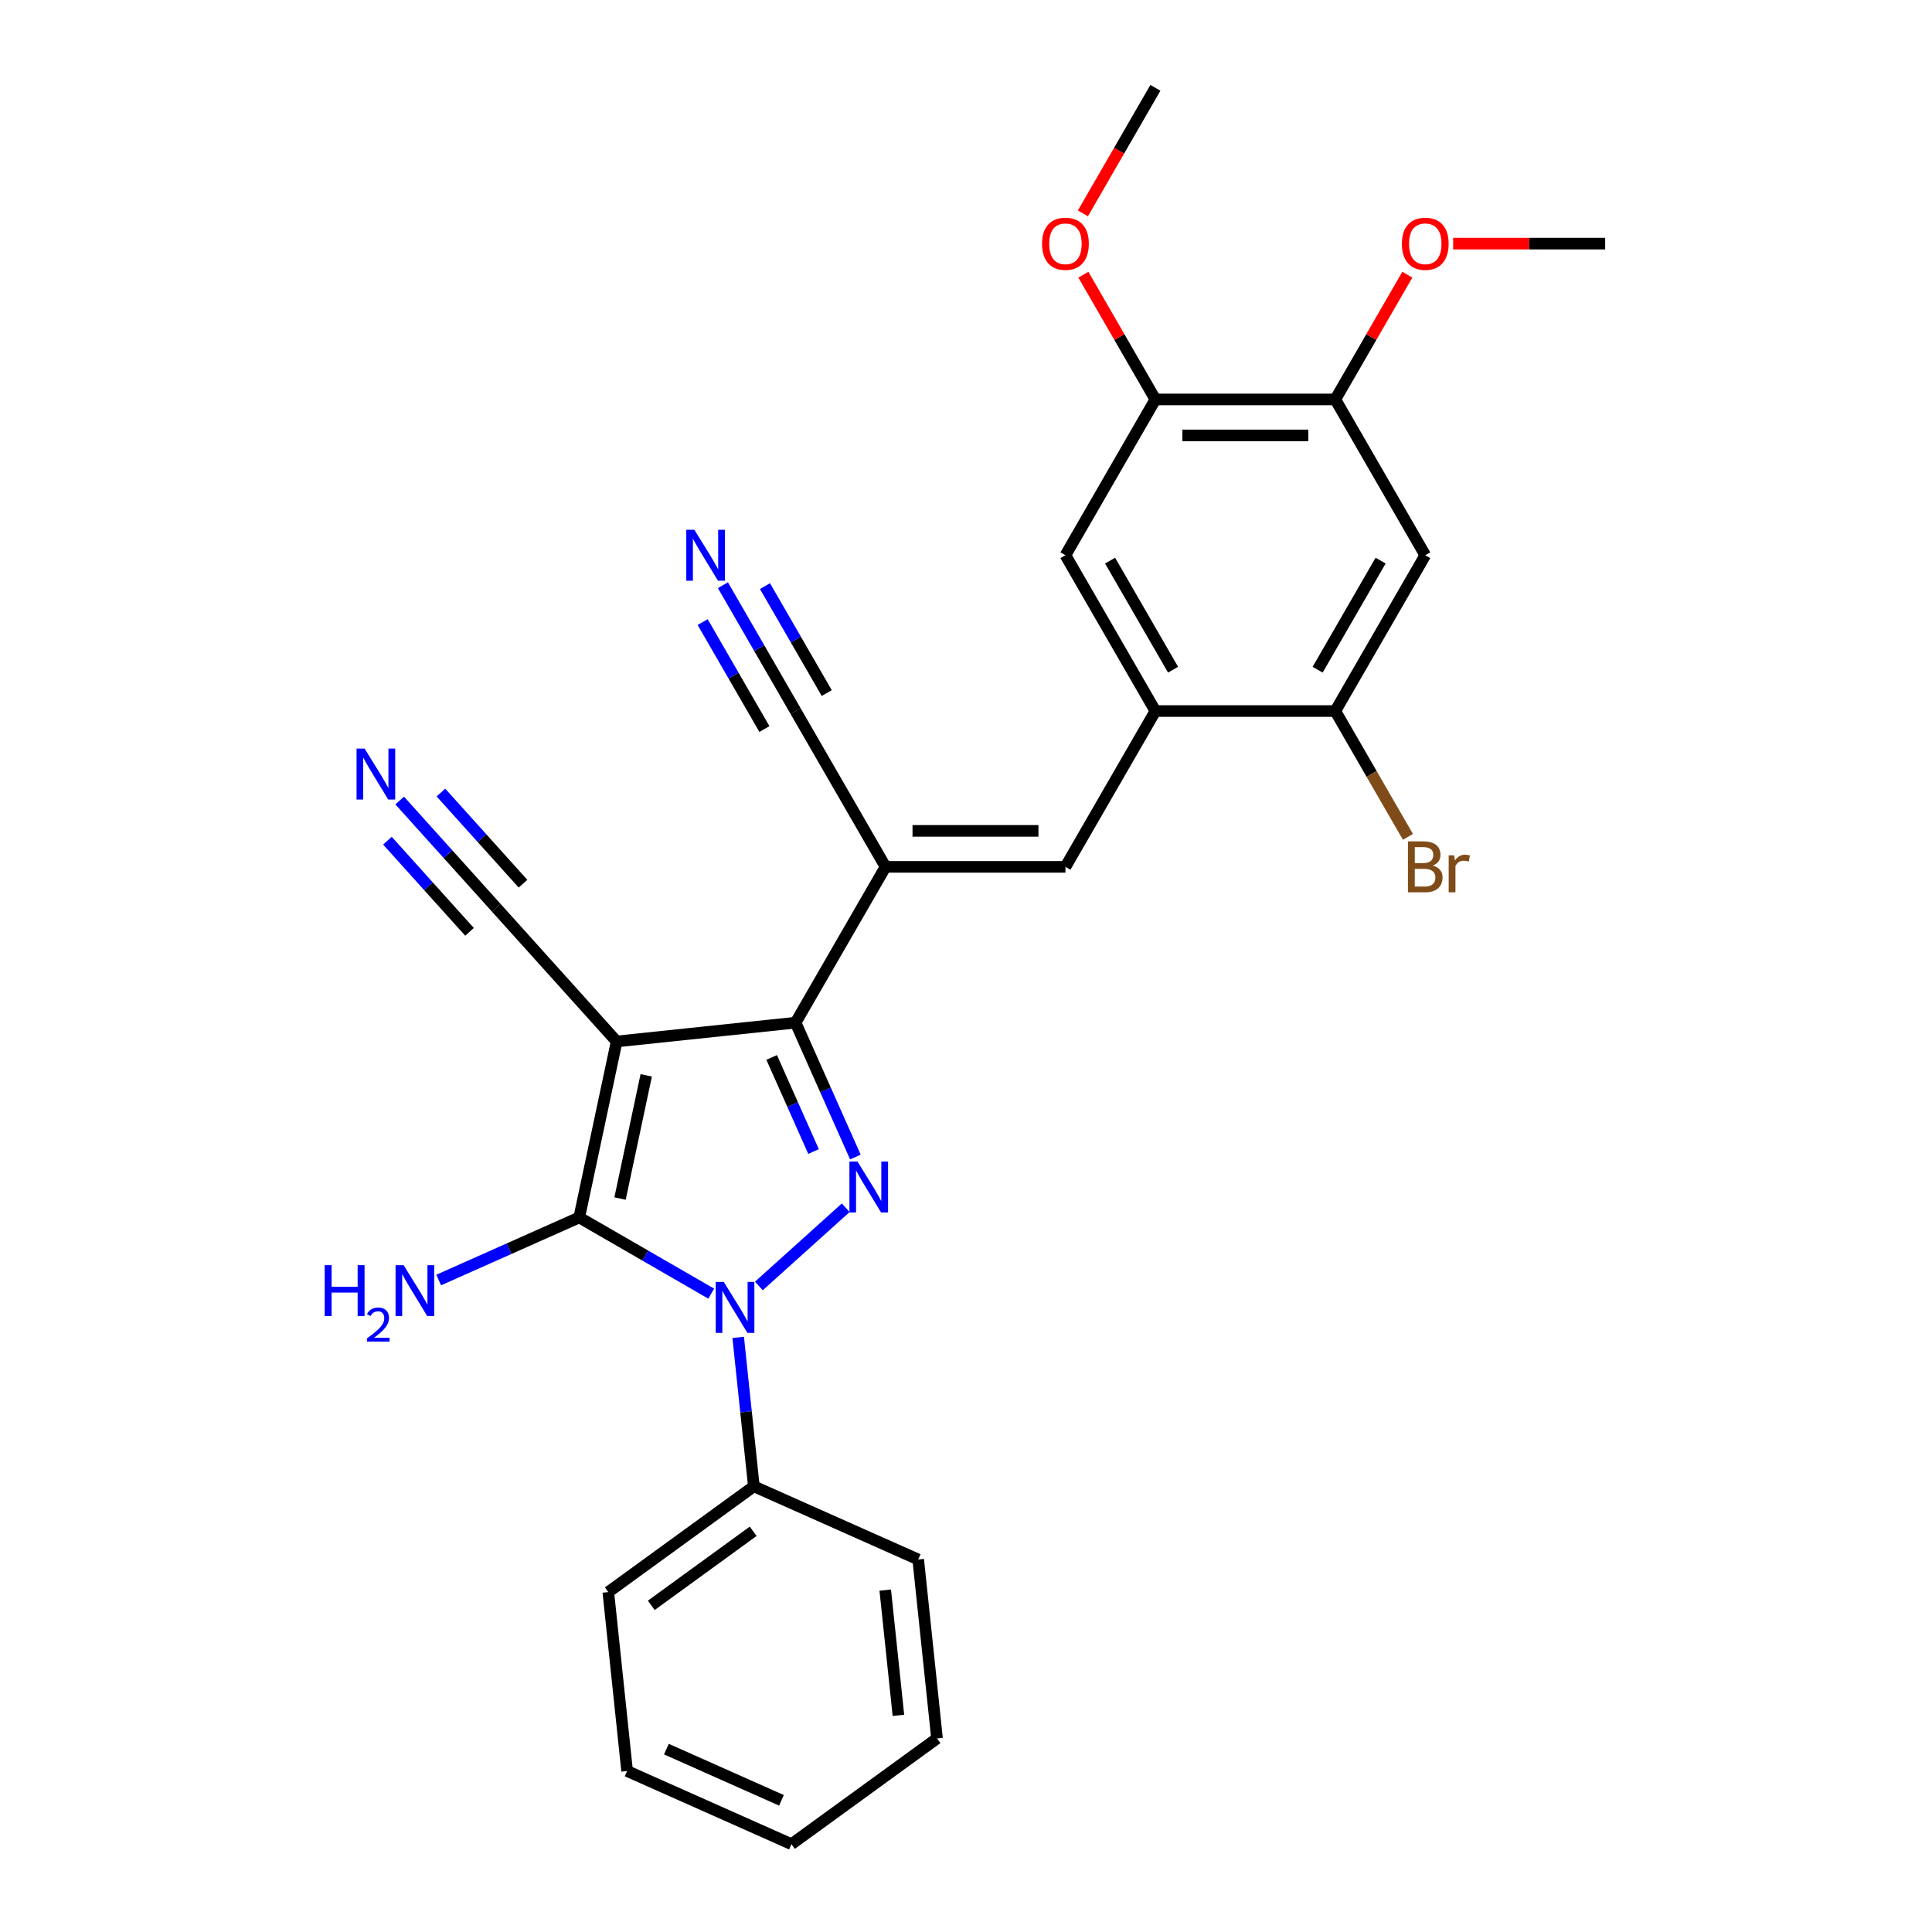 <?xml version='1.0' encoding='iso-8859-1'?>
<svg version='1.1' baseProfile='full'
              xmlns='http://www.w3.org/2000/svg'
                      xmlns:rdkit='http://www.rdkit.org/xml'
                      xmlns:xlink='http://www.w3.org/1999/xlink'
                  xml:space='preserve'
width='1000px' height='1000px' viewBox='0 0 1000 1000'>
<!-- END OF HEADER -->
<rect style='opacity:1.0;fill:#FFFFFF;stroke:none' width='1000' height='1000' x='0' y='0'> </rect>
<path class='bond-1' d='M 319.174,539.063 L 299.813,630.15' style='fill:none;fill-rule:evenodd;stroke:#000000;stroke-width:6px;stroke-linecap:butt;stroke-linejoin:miter;stroke-opacity:1' />
<path class='bond-1' d='M 334.487,556.598 L 320.934,620.359' style='fill:none;fill-rule:evenodd;stroke:#000000;stroke-width:6px;stroke-linecap:butt;stroke-linejoin:miter;stroke-opacity:1' />
<path class='bond-3' d='M 319.174,539.063 L 411.786,529.329' style='fill:none;fill-rule:evenodd;stroke:#000000;stroke-width:6px;stroke-linecap:butt;stroke-linejoin:miter;stroke-opacity:1' />
<path class='bond-7' d='M 319.174,539.063 L 256.863,469.86' style='fill:none;fill-rule:evenodd;stroke:#000000;stroke-width:6px;stroke-linecap:butt;stroke-linejoin:miter;stroke-opacity:1' />
<path class='bond-0' d='M 368.129,669.592 L 333.971,649.871' style='fill:none;fill-rule:evenodd;stroke:#0000FF;stroke-width:6px;stroke-linecap:butt;stroke-linejoin:miter;stroke-opacity:1' />
<path class='bond-0' d='M 333.971,649.871 L 299.813,630.15' style='fill:none;fill-rule:evenodd;stroke:#000000;stroke-width:6px;stroke-linecap:butt;stroke-linejoin:miter;stroke-opacity:1' />
<path class='bond-16' d='M 382.089,692.225 L 386.141,730.774' style='fill:none;fill-rule:evenodd;stroke:#0000FF;stroke-width:6px;stroke-linecap:butt;stroke-linejoin:miter;stroke-opacity:1' />
<path class='bond-16' d='M 386.141,730.774 L 390.193,769.322' style='fill:none;fill-rule:evenodd;stroke:#000000;stroke-width:6px;stroke-linecap:butt;stroke-linejoin:miter;stroke-opacity:1' />
<path class='bond-28' d='M 392.788,665.609 L 437.747,625.128' style='fill:none;fill-rule:evenodd;stroke:#0000FF;stroke-width:6px;stroke-linecap:butt;stroke-linejoin:miter;stroke-opacity:1' />
<path class='bond-17' d='M 299.813,630.15 L 263.442,646.343' style='fill:none;fill-rule:evenodd;stroke:#000000;stroke-width:6px;stroke-linecap:butt;stroke-linejoin:miter;stroke-opacity:1' />
<path class='bond-17' d='M 263.442,646.343 L 227.071,662.536' style='fill:none;fill-rule:evenodd;stroke:#0000FF;stroke-width:6px;stroke-linecap:butt;stroke-linejoin:miter;stroke-opacity:1' />
<path class='bond-2' d='M 442.754,598.886 L 427.27,564.108' style='fill:none;fill-rule:evenodd;stroke:#0000FF;stroke-width:6px;stroke-linecap:butt;stroke-linejoin:miter;stroke-opacity:1' />
<path class='bond-2' d='M 427.27,564.108 L 411.786,529.329' style='fill:none;fill-rule:evenodd;stroke:#000000;stroke-width:6px;stroke-linecap:butt;stroke-linejoin:miter;stroke-opacity:1' />
<path class='bond-2' d='M 421.095,596.028 L 410.256,571.683' style='fill:none;fill-rule:evenodd;stroke:#0000FF;stroke-width:6px;stroke-linecap:butt;stroke-linejoin:miter;stroke-opacity:1' />
<path class='bond-2' d='M 410.256,571.683 L 399.417,547.338' style='fill:none;fill-rule:evenodd;stroke:#000000;stroke-width:6px;stroke-linecap:butt;stroke-linejoin:miter;stroke-opacity:1' />
<path class='bond-4' d='M 411.786,529.329 L 458.346,448.683' style='fill:none;fill-rule:evenodd;stroke:#000000;stroke-width:6px;stroke-linecap:butt;stroke-linejoin:miter;stroke-opacity:1' />
<path class='bond-5' d='M 458.346,448.683 L 551.468,448.683' style='fill:none;fill-rule:evenodd;stroke:#000000;stroke-width:6px;stroke-linecap:butt;stroke-linejoin:miter;stroke-opacity:1' />
<path class='bond-5' d='M 472.315,430.059 L 537.5,430.059' style='fill:none;fill-rule:evenodd;stroke:#000000;stroke-width:6px;stroke-linecap:butt;stroke-linejoin:miter;stroke-opacity:1' />
<path class='bond-8' d='M 458.346,448.683 L 411.786,368.038' style='fill:none;fill-rule:evenodd;stroke:#000000;stroke-width:6px;stroke-linecap:butt;stroke-linejoin:miter;stroke-opacity:1' />
<path class='bond-6' d='M 551.468,448.683 L 598.029,368.038' style='fill:none;fill-rule:evenodd;stroke:#000000;stroke-width:6px;stroke-linecap:butt;stroke-linejoin:miter;stroke-opacity:1' />
<path class='bond-10' d='M 598.029,368.038 L 691.151,368.038' style='fill:none;fill-rule:evenodd;stroke:#000000;stroke-width:6px;stroke-linecap:butt;stroke-linejoin:miter;stroke-opacity:1' />
<path class='bond-14' d='M 598.029,368.038 L 551.468,287.392' style='fill:none;fill-rule:evenodd;stroke:#000000;stroke-width:6px;stroke-linecap:butt;stroke-linejoin:miter;stroke-opacity:1' />
<path class='bond-14' d='M 607.174,346.629 L 574.581,290.177' style='fill:none;fill-rule:evenodd;stroke:#000000;stroke-width:6px;stroke-linecap:butt;stroke-linejoin:miter;stroke-opacity:1' />
<path class='bond-11' d='M 256.863,469.86 L 231.873,442.105' style='fill:none;fill-rule:evenodd;stroke:#000000;stroke-width:6px;stroke-linecap:butt;stroke-linejoin:miter;stroke-opacity:1' />
<path class='bond-11' d='M 231.873,442.105 L 206.882,414.35' style='fill:none;fill-rule:evenodd;stroke:#0000FF;stroke-width:6px;stroke-linecap:butt;stroke-linejoin:miter;stroke-opacity:1' />
<path class='bond-11' d='M 270.704,457.398 L 249.462,433.806' style='fill:none;fill-rule:evenodd;stroke:#000000;stroke-width:6px;stroke-linecap:butt;stroke-linejoin:miter;stroke-opacity:1' />
<path class='bond-11' d='M 249.462,433.806 L 228.22,410.215' style='fill:none;fill-rule:evenodd;stroke:#0000FF;stroke-width:6px;stroke-linecap:butt;stroke-linejoin:miter;stroke-opacity:1' />
<path class='bond-11' d='M 243.023,482.322 L 221.781,458.731' style='fill:none;fill-rule:evenodd;stroke:#000000;stroke-width:6px;stroke-linecap:butt;stroke-linejoin:miter;stroke-opacity:1' />
<path class='bond-11' d='M 221.781,458.731 L 200.539,435.139' style='fill:none;fill-rule:evenodd;stroke:#0000FF;stroke-width:6px;stroke-linecap:butt;stroke-linejoin:miter;stroke-opacity:1' />
<path class='bond-12' d='M 411.786,368.038 L 392.984,335.472' style='fill:none;fill-rule:evenodd;stroke:#000000;stroke-width:6px;stroke-linecap:butt;stroke-linejoin:miter;stroke-opacity:1' />
<path class='bond-12' d='M 392.984,335.472 L 374.182,302.906' style='fill:none;fill-rule:evenodd;stroke:#0000FF;stroke-width:6px;stroke-linecap:butt;stroke-linejoin:miter;stroke-opacity:1' />
<path class='bond-12' d='M 427.915,358.725 L 411.933,331.044' style='fill:none;fill-rule:evenodd;stroke:#000000;stroke-width:6px;stroke-linecap:butt;stroke-linejoin:miter;stroke-opacity:1' />
<path class='bond-12' d='M 411.933,331.044 L 395.951,303.364' style='fill:none;fill-rule:evenodd;stroke:#0000FF;stroke-width:6px;stroke-linecap:butt;stroke-linejoin:miter;stroke-opacity:1' />
<path class='bond-12' d='M 395.656,377.35 L 379.675,349.669' style='fill:none;fill-rule:evenodd;stroke:#000000;stroke-width:6px;stroke-linecap:butt;stroke-linejoin:miter;stroke-opacity:1' />
<path class='bond-12' d='M 379.675,349.669 L 363.693,321.988' style='fill:none;fill-rule:evenodd;stroke:#0000FF;stroke-width:6px;stroke-linecap:butt;stroke-linejoin:miter;stroke-opacity:1' />
<path class='bond-9' d='M 737.712,287.392 L 691.151,368.038' style='fill:none;fill-rule:evenodd;stroke:#000000;stroke-width:6px;stroke-linecap:butt;stroke-linejoin:miter;stroke-opacity:1' />
<path class='bond-9' d='M 714.598,290.177 L 682.006,346.629' style='fill:none;fill-rule:evenodd;stroke:#000000;stroke-width:6px;stroke-linecap:butt;stroke-linejoin:miter;stroke-opacity:1' />
<path class='bond-30' d='M 737.712,287.392 L 691.151,206.746' style='fill:none;fill-rule:evenodd;stroke:#000000;stroke-width:6px;stroke-linecap:butt;stroke-linejoin:miter;stroke-opacity:1' />
<path class='bond-18' d='M 691.151,368.038 L 709.953,400.603' style='fill:none;fill-rule:evenodd;stroke:#000000;stroke-width:6px;stroke-linecap:butt;stroke-linejoin:miter;stroke-opacity:1' />
<path class='bond-18' d='M 709.953,400.603 L 728.755,433.169' style='fill:none;fill-rule:evenodd;stroke:#7F4C19;stroke-width:6px;stroke-linecap:butt;stroke-linejoin:miter;stroke-opacity:1' />
<path class='bond-13' d='M 691.151,206.746 L 598.029,206.746' style='fill:none;fill-rule:evenodd;stroke:#000000;stroke-width:6px;stroke-linecap:butt;stroke-linejoin:miter;stroke-opacity:1' />
<path class='bond-13' d='M 677.182,225.37 L 611.997,225.37' style='fill:none;fill-rule:evenodd;stroke:#000000;stroke-width:6px;stroke-linecap:butt;stroke-linejoin:miter;stroke-opacity:1' />
<path class='bond-19' d='M 691.151,206.746 L 709.791,174.46' style='fill:none;fill-rule:evenodd;stroke:#000000;stroke-width:6px;stroke-linecap:butt;stroke-linejoin:miter;stroke-opacity:1' />
<path class='bond-19' d='M 709.791,174.46 L 728.432,142.173' style='fill:none;fill-rule:evenodd;stroke:#FF0000;stroke-width:6px;stroke-linecap:butt;stroke-linejoin:miter;stroke-opacity:1' />
<path class='bond-15' d='M 551.468,287.392 L 598.029,206.746' style='fill:none;fill-rule:evenodd;stroke:#000000;stroke-width:6px;stroke-linecap:butt;stroke-linejoin:miter;stroke-opacity:1' />
<path class='bond-20' d='M 598.029,206.746 L 579.388,174.46' style='fill:none;fill-rule:evenodd;stroke:#000000;stroke-width:6px;stroke-linecap:butt;stroke-linejoin:miter;stroke-opacity:1' />
<path class='bond-20' d='M 579.388,174.46 L 560.748,142.173' style='fill:none;fill-rule:evenodd;stroke:#FF0000;stroke-width:6px;stroke-linecap:butt;stroke-linejoin:miter;stroke-opacity:1' />
<path class='bond-21' d='M 390.193,769.322 L 314.855,824.058' style='fill:none;fill-rule:evenodd;stroke:#000000;stroke-width:6px;stroke-linecap:butt;stroke-linejoin:miter;stroke-opacity:1' />
<path class='bond-21' d='M 389.839,792.6 L 337.103,830.915' style='fill:none;fill-rule:evenodd;stroke:#000000;stroke-width:6px;stroke-linecap:butt;stroke-linejoin:miter;stroke-opacity:1' />
<path class='bond-22' d='M 390.193,769.322 L 475.263,807.198' style='fill:none;fill-rule:evenodd;stroke:#000000;stroke-width:6px;stroke-linecap:butt;stroke-linejoin:miter;stroke-opacity:1' />
<path class='bond-24' d='M 752.145,126.1 L 791.489,126.1' style='fill:none;fill-rule:evenodd;stroke:#FF0000;stroke-width:6px;stroke-linecap:butt;stroke-linejoin:miter;stroke-opacity:1' />
<path class='bond-24' d='M 791.489,126.1 L 830.833,126.1' style='fill:none;fill-rule:evenodd;stroke:#000000;stroke-width:6px;stroke-linecap:butt;stroke-linejoin:miter;stroke-opacity:1' />
<path class='bond-23' d='M 560.511,110.437 L 579.27,77.946' style='fill:none;fill-rule:evenodd;stroke:#FF0000;stroke-width:6px;stroke-linecap:butt;stroke-linejoin:miter;stroke-opacity:1' />
<path class='bond-23' d='M 579.27,77.946 L 598.029,45.455' style='fill:none;fill-rule:evenodd;stroke:#000000;stroke-width:6px;stroke-linecap:butt;stroke-linejoin:miter;stroke-opacity:1' />
<path class='bond-26' d='M 314.855,824.058 L 324.589,916.669' style='fill:none;fill-rule:evenodd;stroke:#000000;stroke-width:6px;stroke-linecap:butt;stroke-linejoin:miter;stroke-opacity:1' />
<path class='bond-25' d='M 475.263,807.198 L 484.997,899.81' style='fill:none;fill-rule:evenodd;stroke:#000000;stroke-width:6px;stroke-linecap:butt;stroke-linejoin:miter;stroke-opacity:1' />
<path class='bond-25' d='M 458.201,823.037 L 465.015,887.865' style='fill:none;fill-rule:evenodd;stroke:#000000;stroke-width:6px;stroke-linecap:butt;stroke-linejoin:miter;stroke-opacity:1' />
<path class='bond-27' d='M 484.997,899.81 L 409.66,954.545' style='fill:none;fill-rule:evenodd;stroke:#000000;stroke-width:6px;stroke-linecap:butt;stroke-linejoin:miter;stroke-opacity:1' />
<path class='bond-29' d='M 324.589,916.669 L 409.66,954.545' style='fill:none;fill-rule:evenodd;stroke:#000000;stroke-width:6px;stroke-linecap:butt;stroke-linejoin:miter;stroke-opacity:1' />
<path class='bond-29' d='M 344.925,905.337 L 404.475,931.85' style='fill:none;fill-rule:evenodd;stroke:#000000;stroke-width:6px;stroke-linecap:butt;stroke-linejoin:miter;stroke-opacity:1' />
<path  class='atom-1' d='M 374.629 663.525
L 383.271 677.493
Q 384.128 678.871, 385.506 681.367
Q 386.884 683.862, 386.959 684.011
L 386.959 663.525
L 390.46 663.525
L 390.46 689.897
L 386.847 689.897
L 377.572 674.625
Q 376.492 672.837, 375.337 670.788
Q 374.22 668.739, 373.884 668.106
L 373.884 689.897
L 370.457 689.897
L 370.457 663.525
L 374.629 663.525
' fill='#0000FF'/>
<path  class='atom-3' d='M 443.832 601.214
L 452.474 615.182
Q 453.331 616.561, 454.709 619.056
Q 456.087 621.552, 456.161 621.701
L 456.161 601.214
L 459.663 601.214
L 459.663 627.586
L 456.05 627.586
L 446.775 612.314
Q 445.695 610.526, 444.54 608.478
Q 443.422 606.429, 443.087 605.796
L 443.087 627.586
L 439.66 627.586
L 439.66 601.214
L 443.832 601.214
' fill='#0000FF'/>
<path  class='atom-12' d='M 188.723 387.471
L 197.365 401.439
Q 198.222 402.818, 199.6 405.313
Q 200.978 407.809, 201.053 407.958
L 201.053 387.471
L 204.554 387.471
L 204.554 413.843
L 200.941 413.843
L 191.666 398.571
Q 190.586 396.783, 189.431 394.735
Q 188.314 392.686, 187.978 392.053
L 187.978 413.843
L 184.552 413.843
L 184.552 387.471
L 188.723 387.471
' fill='#0000FF'/>
<path  class='atom-13' d='M 359.395 274.206
L 368.037 288.174
Q 368.894 289.552, 370.272 292.048
Q 371.65 294.544, 371.725 294.693
L 371.725 274.206
L 375.226 274.206
L 375.226 300.578
L 371.613 300.578
L 362.338 285.306
Q 361.258 283.518, 360.103 281.469
Q 358.986 279.421, 358.65 278.787
L 358.65 300.578
L 355.223 300.578
L 355.223 274.206
L 359.395 274.206
' fill='#0000FF'/>
<path  class='atom-18' d='M 168.057 654.84
L 171.633 654.84
L 171.633 666.052
L 185.117 666.052
L 185.117 654.84
L 188.693 654.84
L 188.693 681.212
L 185.117 681.212
L 185.117 669.032
L 171.633 669.032
L 171.633 681.212
L 168.057 681.212
L 168.057 654.84
' fill='#0000FF'/>
<path  class='atom-18' d='M 189.972 680.287
Q 190.611 678.639, 192.135 677.73
Q 193.659 676.796, 195.773 676.796
Q 198.404 676.796, 199.879 678.222
Q 201.354 679.647, 201.354 682.18
Q 201.354 684.761, 199.436 687.17
Q 197.544 689.579, 193.61 692.431
L 201.649 692.431
L 201.649 694.398
L 189.922 694.398
L 189.922 692.751
Q 193.168 690.44, 195.085 688.719
Q 197.027 686.998, 197.961 685.449
Q 198.896 683.9, 198.896 682.303
Q 198.896 680.631, 198.06 679.697
Q 197.224 678.762, 195.773 678.762
Q 194.372 678.762, 193.438 679.328
Q 192.504 679.893, 191.84 681.147
L 189.972 680.287
' fill='#0000FF'/>
<path  class='atom-18' d='M 208.913 654.84
L 217.554 668.808
Q 218.411 670.186, 219.789 672.682
Q 221.167 675.178, 221.242 675.327
L 221.242 654.84
L 224.743 654.84
L 224.743 681.212
L 221.13 681.212
L 211.855 665.94
Q 210.775 664.152, 209.62 662.103
Q 208.503 660.055, 208.168 659.421
L 208.168 681.212
L 204.741 681.212
L 204.741 654.84
L 208.913 654.84
' fill='#0000FF'/>
<path  class='atom-19' d='M 741.567 448.013
Q 744.1 448.721, 745.366 450.285
Q 746.67 451.812, 746.67 454.084
Q 746.67 457.735, 744.323 459.821
Q 742.014 461.869, 737.618 461.869
L 728.753 461.869
L 728.753 435.497
L 736.538 435.497
Q 741.045 435.497, 743.318 437.323
Q 745.59 439.148, 745.59 442.5
Q 745.59 446.486, 741.567 448.013
M 732.292 438.477
L 732.292 446.746
L 736.538 446.746
Q 739.146 446.746, 740.487 445.704
Q 741.865 444.623, 741.865 442.5
Q 741.865 438.477, 736.538 438.477
L 732.292 438.477
M 737.618 458.89
Q 740.189 458.89, 741.567 457.66
Q 742.945 456.431, 742.945 454.084
Q 742.945 451.924, 741.418 450.844
Q 739.928 449.726, 737.06 449.726
L 732.292 449.726
L 732.292 458.89
L 737.618 458.89
' fill='#7F4C19'/>
<path  class='atom-19' d='M 752.667 442.724
L 753.077 445.368
Q 755.088 442.388, 758.366 442.388
Q 759.409 442.388, 760.824 442.761
L 760.266 445.89
Q 758.664 445.517, 757.77 445.517
Q 756.206 445.517, 755.163 446.15
Q 754.157 446.746, 753.337 448.199
L 753.337 461.869
L 749.836 461.869
L 749.836 442.724
L 752.667 442.724
' fill='#7F4C19'/>
<path  class='atom-20' d='M 725.606 126.175
Q 725.606 119.843, 728.735 116.304
Q 731.864 112.765, 737.712 112.765
Q 743.56 112.765, 746.689 116.304
Q 749.817 119.843, 749.817 126.175
Q 749.817 132.582, 746.651 136.232
Q 743.485 139.845, 737.712 139.845
Q 731.901 139.845, 728.735 136.232
Q 725.606 132.619, 725.606 126.175
M 737.712 136.865
Q 741.734 136.865, 743.895 134.183
Q 746.093 131.464, 746.093 126.175
Q 746.093 120.997, 743.895 118.39
Q 741.734 115.745, 737.712 115.745
Q 733.689 115.745, 731.491 118.353
Q 729.331 120.96, 729.331 126.175
Q 729.331 131.501, 731.491 134.183
Q 733.689 136.865, 737.712 136.865
' fill='#FF0000'/>
<path  class='atom-21' d='M 539.362 126.175
Q 539.362 119.843, 542.491 116.304
Q 545.62 112.765, 551.468 112.765
Q 557.316 112.765, 560.445 116.304
Q 563.574 119.843, 563.574 126.175
Q 563.574 132.582, 560.408 136.232
Q 557.242 139.845, 551.468 139.845
Q 545.657 139.845, 542.491 136.232
Q 539.362 132.619, 539.362 126.175
M 551.468 136.865
Q 555.491 136.865, 557.651 134.183
Q 559.849 131.464, 559.849 126.175
Q 559.849 120.997, 557.651 118.39
Q 555.491 115.745, 551.468 115.745
Q 547.445 115.745, 545.248 118.353
Q 543.087 120.96, 543.087 126.175
Q 543.087 131.501, 545.248 134.183
Q 547.445 136.865, 551.468 136.865
' fill='#FF0000'/>
</svg>
